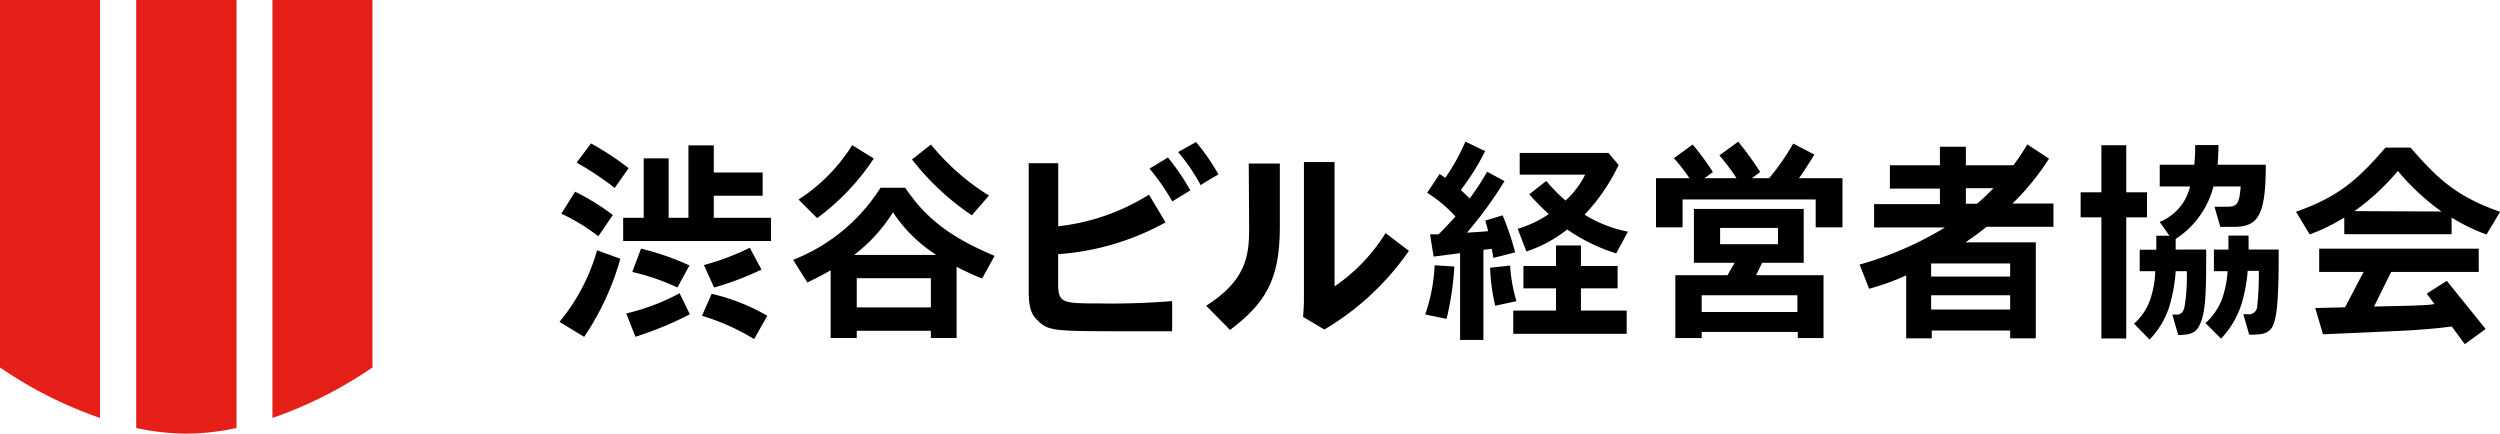 <svg xmlns="http://www.w3.org/2000/svg" viewBox="0 0 321.74 55.81"><defs><style>.cls-1{fill:#e61f19;}</style></defs><g id="レイヤー_2" data-name="レイヤー 2"><g id="レイヤー_2-2" data-name="レイヤー 2"><path d="M141.24,39.05c-4.65,0-5.06-.11-5.06-2.64v-3.7A33.43,33.43,0,0,0,150,28.62l-2.13-3.57a27.72,27.72,0,0,1-11.68,4.07V21h-3.8V37.49c0,2.07.35,2.94,1,3.59,1.46,1.55,2,1.55,11.93,1.55h5.53V38.75C145.81,39.16,142.11,39.05,141.24,39.05Z"/><path d="M160.76,29.53c0,3.63-.56,6.65-5.53,9.82l3.07,3.11c4.4-3.34,6.41-6.27,6.41-13.17V21.05h-4Z"/><path d="M171.75,36.86v-16h-3.94V38.64c0,.73-.06,1.41-.11,2.14l2.74,1.63a34.71,34.71,0,0,0,10.88-10.13l-3-2.28A23,23,0,0,1,171.75,36.86Z"/><polygon points="276.31 24.75 273.64 24.75 273.64 18.69 270.44 18.69 270.44 24.75 267.77 24.75 267.77 27.97 270.44 27.97 270.44 43.56 273.64 43.56 273.64 27.97 276.31 27.97 276.31 24.75"/><path d="M147.94,21.7a28.15,28.15,0,0,1,2.93,4.23c.22-.15,2.32-1.43,2.32-1.43a29.4,29.4,0,0,0-2.88-4.23Z"/><path d="M153.92,18.28l-2.3,1.29a24.2,24.2,0,0,1,2.9,4.26c.38-.27,1.6-1,2.29-1.38A26.37,26.37,0,0,0,153.92,18.28Z"/><path d="M183.42,40.47l2.75.57a38.29,38.29,0,0,0,1-6.74l-2.54-.16A22.29,22.29,0,0,1,183.42,40.47Z"/><polygon points="203.46 37.11 208.18 37.11 208.18 34.23 203.46 34.23 203.46 31.59 200.25 31.59 200.25 34.23 196.06 34.23 196.06 37.11 200.25 37.11 200.25 39.97 194.75 39.97 194.75 42.96 209.35 42.96 209.35 39.97 203.46 39.97 203.46 37.11"/><path d="M194.35,34.18l-2.58.27a24.63,24.63,0,0,0,.66,4.9l2.73-.59A20,20,0,0,1,194.35,34.18Z"/><path d="M192.19,33.19l2.8-.71a33.94,33.94,0,0,0-1.61-4.77l-2.23.68c.15.51.27.95.37,1.36-.87.08-1.8.14-2.73.19a49.43,49.43,0,0,0,4.83-6.63l-2.23-1.21a35.66,35.66,0,0,1-2.25,3.45c-.4-.41-.87-.86-1.14-1.1a30.28,30.28,0,0,0,3.13-5l-2.54-1.22A26.27,26.27,0,0,1,186,22.89l-.72-.5-1.61,2.42a16.92,16.92,0,0,1,3.64,3.06c-.73.8-1.43,1.55-2.17,2.29l-1.1,0,.46,2.86,3.41-.44V43.75h3V32.15c.13,0,.84-.1,1.07-.13Z"/><path d="M78.87,27.67a29.5,29.5,0,0,0-4.86-3L72.24,27.5A24.46,24.46,0,0,1,77,30.41Z"/><path d="M80.9,21.64a36.22,36.22,0,0,0-4.84-3.18l-1.85,2.47a38.25,38.25,0,0,1,4.9,3.26Z"/><path d="M82.5,32l-1.13,3a28.74,28.74,0,0,1,5.81,2l1.55-2.84A34,34,0,0,0,82.5,32Z"/><polygon points="91.86 25.19 98.15 25.19 98.15 22.2 91.86 22.2 91.86 18.71 88.6 18.71 88.6 28.03 86.05 28.03 86.05 20.38 82.84 20.38 82.84 28.03 80.2 28.03 80.2 31.02 99.23 31.02 99.23 28.03 91.86 28.03 91.86 25.19"/><path d="M72,41.42l3.18,1.93A34.8,34.8,0,0,0,79.84,33.3l-3-1.09A24.94,24.94,0,0,1,72,41.42Z"/><path d="M80.59,40.34l1.19,3a45,45,0,0,0,7-2.89l-1.32-2.71A27.69,27.69,0,0,1,80.59,40.34Z"/><path d="M90.34,40.64a28.57,28.57,0,0,1,6.71,3l1.7-3a26,26,0,0,0-7.16-2.83Z"/><path d="M98,34.69l-1.51-2.81a31.32,31.32,0,0,1-5.9,2.23L91.9,37A37.2,37.2,0,0,0,98,34.69Z"/><path d="M208.31,21.23,207,19.68H195.58v2.8H204a11.31,11.31,0,0,1-2.52,3.33A21.22,21.22,0,0,1,199,23.29L196.81,25a30.68,30.68,0,0,0,2.51,2.55,13.73,13.73,0,0,1-4,1.89l1.12,2.92a16.81,16.81,0,0,0,5.25-2.83A23,23,0,0,0,208,32.61l1.51-2.8a16.54,16.54,0,0,1-5.58-2.18A24.74,24.74,0,0,0,208.31,21.23Z"/><path d="M233.5,19.89l-2.72-1.41a30.34,30.34,0,0,1-3.1,4.45h-2.22l1.07-.79a41.9,41.9,0,0,0-2.83-3.91L221.28,20a25.46,25.46,0,0,1,2.2,2.93h-4.12l1.08-.79a33.73,33.73,0,0,0-2.6-3.54l-2.42,1.76a21.39,21.39,0,0,1,2,2.57h-4.3v6.33h3.42V25.67h17.13v3.59h3.45V22.93h-5.6C232.23,22,233.5,19.89,233.5,19.89Z"/><path d="M226.78,33.82h5.35V26.89H218v6.93h5.24l-.92,1.6h-6.71v8.09H219v-.79h12.37v.79h3.31V35.42H226Zm-5.41-2.39v-2.1h7.45v2.1ZM231.32,38v2.15H219V38Z"/><path d="M263.7,20.41l-2.79-1.82a29.85,29.85,0,0,1-1.8,2.68H253V18.88h-3.34v2.39h-6.44v3h6.44v2h-8.47v3h9.13a44.1,44.1,0,0,1-11,4.78l1.23,3.11a30.61,30.61,0,0,0,4.77-1.72v8.1h3.29v-1H258.7v1H262V31.19h-9.05c.89-.61,1.8-1.27,2.72-2h8.6v-3H259A31.69,31.69,0,0,0,263.7,20.41Zm-5,19.43H248.53V38H258.7Zm0-5.93v1.68H248.53V33.91ZM253,26.22v-2h3.55a28.26,28.26,0,0,1-2.11,2Z"/><path d="M280,32.12V30.75A11.41,11.41,0,0,0,284.86,24h3.51c-.19,2.38-.51,2.61-1.89,2.61H285l.74,2.59h1.65c3.16,0,4.21-1.29,4.21-8h-6.2c.06-.92.11-1.76.11-2.53h-3a22,22,0,0,1-.11,2.53h-4.45V24h3.9a6.5,6.5,0,0,1-3.91,4.56l1.26,1.78h-1.69v1.8h-2.14V34.9h2a11.82,11.82,0,0,1-.52,3.23,7.22,7.22,0,0,1-2.21,3.52l2,2.05a10.8,10.8,0,0,0,2.79-5.16A20.16,20.16,0,0,0,280,34.9h1.43a23.61,23.61,0,0,1-.29,4.58c-.16.77-.54,1-1,1h-.57l.75,2.63c1.13,0,2.09-.11,2.61-1,.95-1.63,1-4.18,1-10Z"/><path d="M289.38,30.32h-2.59v1.8h-1.87V34.9h1.76a13.31,13.31,0,0,1-.7,3.54,7.94,7.94,0,0,1-2.14,3.14l2,2a11.42,11.42,0,0,0,2.76-4.89,20.2,20.2,0,0,0,.67-3.83h1.43a37.83,37.83,0,0,1-.21,4.58,1.06,1.06,0,0,1-1.21,1h-.57l.75,2.63c1.47,0,2.36-.06,2.92-.91.77-1.18.88-4.67.88-10.05v0h-3.87Z"/><path d="M310.24,19H307c-3.6,4.17-6.08,6.34-11.51,8.25l1.76,2.92A25.08,25.08,0,0,0,301.7,28v2.14h13.81V28A24.66,24.66,0,0,0,320,30.18l1.76-2.92C316.32,25.35,313.83,23.18,310.24,19ZM303,27.17A29.76,29.76,0,0,0,308.6,22a29.76,29.76,0,0,0,5.61,5.22Z"/><path d="M312.31,37.79l1,1.34c-.93.22-4.6.24-7.78.32l2.2-4.45H319V32H298.47v3h5.71l-2.38,4.55-3.84.09,1,3.38s7.45-.34,9.08-.4c2.91-.11,5.83-.37,7.49-.6l1.68,2.27,2.68-1.95-5-6.2Z"/><path d="M112.45,20.4l-2.77-1.72a22.64,22.64,0,0,1-6.91,7l2.39,2.39A29.85,29.85,0,0,0,112.45,20.4Z"/><path d="M125.07,27.71l2.21-2.54a30.11,30.11,0,0,1-7.47-6.57l-2.44,1.92A33.46,33.46,0,0,0,125.07,27.71Z"/><path d="M128,32.93c-5.55-2.34-8.77-4.7-11.5-8.77h-3.18a23.35,23.35,0,0,1-11.25,9.28l1.83,2.91c1.07-.52,2.06-1,3-1.57v8.72h3.36v-.93h9.54v.93h3.31V34.34c1.18.61,2.31,1.11,3.28,1.51Zm-8.2,6.63h-9.54V35.8h9.54Zm-9.88-6.75a20.54,20.54,0,0,0,5-5.49,18.91,18.91,0,0,0,5.58,5.49Z"/><path class="cls-1" d="M24,55.81a31.25,31.25,0,0,0,6.44-.73V0H17.53V55.08A31.23,31.23,0,0,0,24,55.81Z"/><path class="cls-1" d="M47.93,47.29V0H35.06V53.79A53.72,53.72,0,0,0,47.93,47.29Z"/><path class="cls-1" d="M12.87,0H0V47.29a53.72,53.72,0,0,0,12.87,6.5Z"/></g></g></svg>